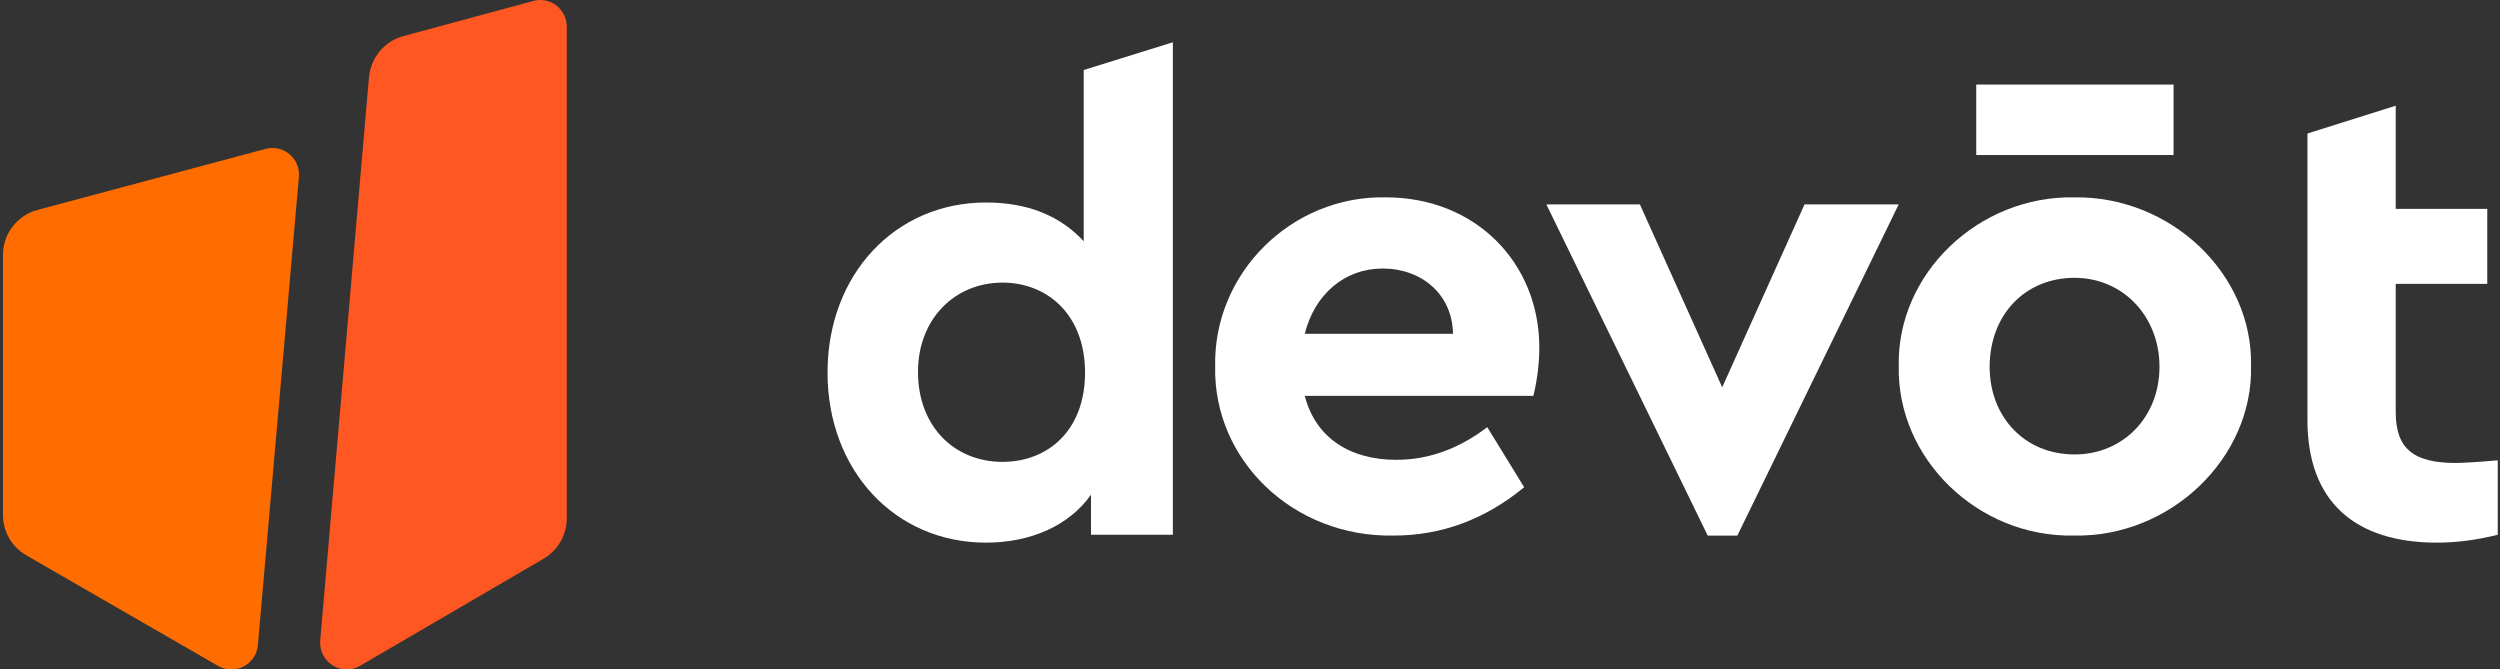 <?xml version="1.0" standalone="no"?>
<!DOCTYPE svg PUBLIC "-//W3C//DTD SVG 1.0//EN" "http://www.w3.org/TR/2001/REC-SVG-20010904/DTD/svg10.dtd">
<svg xmlns="http://www.w3.org/2000/svg" xmlns:xlink="http://www.w3.org/1999/xlink" id="body_1" width="127" height="34">

<rect width="100%" height="100%" fill="#333333" stroke="none"/>

<g transform="matrix(0.358 0 0 0.358 0.153 -0)">
    <path d="M37.249 21.131L4.895 29.789C 2.008 30.562 0 33.175 0 36.161L0 36.161L0 73.086C 0 75.442 1.259 77.619 3.302 78.797L3.302 78.797L30.518 94.491C 32.908 95.869 35.923 94.302 36.164 91.555L36.164 91.555L41.985 25.1C 42.214 22.494 39.779 20.454 37.249 21.131z" stroke="none" fill="#FF6D00" fill-rule="nonzero" />
    <path d="M51.928 10.992L45.015 90.85C 44.749 93.921 48.015 96.024 50.657 94.482L50.657 94.482L76.701 79.285C 78.742 78.094 80 75.892 80 73.51L80 73.51L80 3.813C 80 1.307 77.649 -0.517 75.254 0.132L75.254 0.132L56.794 5.131C 54.114 5.857 52.17 8.199 51.928 10.992z" stroke="none" fill="#FF5722" fill-rule="nonzero" />
    <path d="M141.828 40.102C 135.082 40.102 129.836 45.227 129.836 52.774C 129.836 60.507 134.989 65.539 141.828 65.539C 148.199 65.539 153.54 61.16 153.54 52.867C 153.54 44.668 148.199 40.102 141.828 40.102zM166 6L166 75.881L154.383 75.881L154.383 70.198C 151.29 74.577 145.857 77 139.485 77C 126.557 77 117 66.751 117 52.867C 117 38.984 126.557 28.735 139.485 28.735C 145.388 28.735 149.979 30.598 153.352 34.232L153.352 34.232L153.352 9.933L166 6z" stroke="none" fill="#FFFFFF" fill-rule="nonzero" />
    <path d="M205.754 47.368C 205.66 41.716 201.266 38.103 195.751 38.103C 190.422 38.103 186.122 41.716 184.72 47.368L184.72 47.368L205.754 47.368zM184.72 56.169C 186.215 62.006 190.983 65.248 197.714 65.248C 202.295 65.248 206.596 63.673 210.615 60.616L210.615 60.616L215.85 69.139C 210.334 73.678 204.165 75.995 197.34 75.995C 183.038 76.272 171.725 65.248 172.005 52C 171.725 38.752 182.85 27.727 196.219 28.005C 209.025 28.005 218 37.362 218 49.313C 218 51.536 217.72 53.853 217.159 56.169L217.159 56.169L184.72 56.169z" stroke="none" fill="#FFFFFF" fill-rule="nonzero" />
    <path d="M269 29L246.103 76L241.897 76L219 29L232.271 29L243.953 54.956L255.635 29L269 29z" stroke="none" fill="#FFFFFF" fill-rule="nonzero" />
    <path d="M293.953 39.422C 286.892 39.422 281.903 44.713 281.903 52.046C 281.903 59.194 286.892 64.485 293.953 64.485C 300.826 64.485 306.003 59.194 306.003 52.046C 306.003 44.899 300.826 39.422 293.953 39.422zM293.953 28.005C 307.603 27.819 319.277 38.865 318.995 51.953C 319.277 65.042 307.509 76.273 293.859 75.995C 280.209 76.273 268.723 65.042 269.005 51.953C 268.723 38.865 280.303 27.726 293.953 28.005z" stroke="none" fill="#FFFFFF" fill-rule="nonzero" />
    <path d="M354 75.878C 351.03 76.626 348.154 77 345.371 77C 333.773 77 327 71.207 327 59.623L327 59.623L327 18.943L339.525 15L339.525 29.635L352.515 29.635L352.515 40.285L339.525 40.285L339.525 58.502C 339.525 63.734 342.123 65.695 348.062 65.695C 348.805 65.695 350.753 65.602 354 65.322L354 65.322L354 75.878z" stroke="none" fill="#FFFFFF" fill-rule="nonzero" />
    <path d="M280 22L308 22L308 12L280 12L280 22z" stroke="none" fill="#FFFFFF" fill-rule="nonzero" />
</g>
</svg>